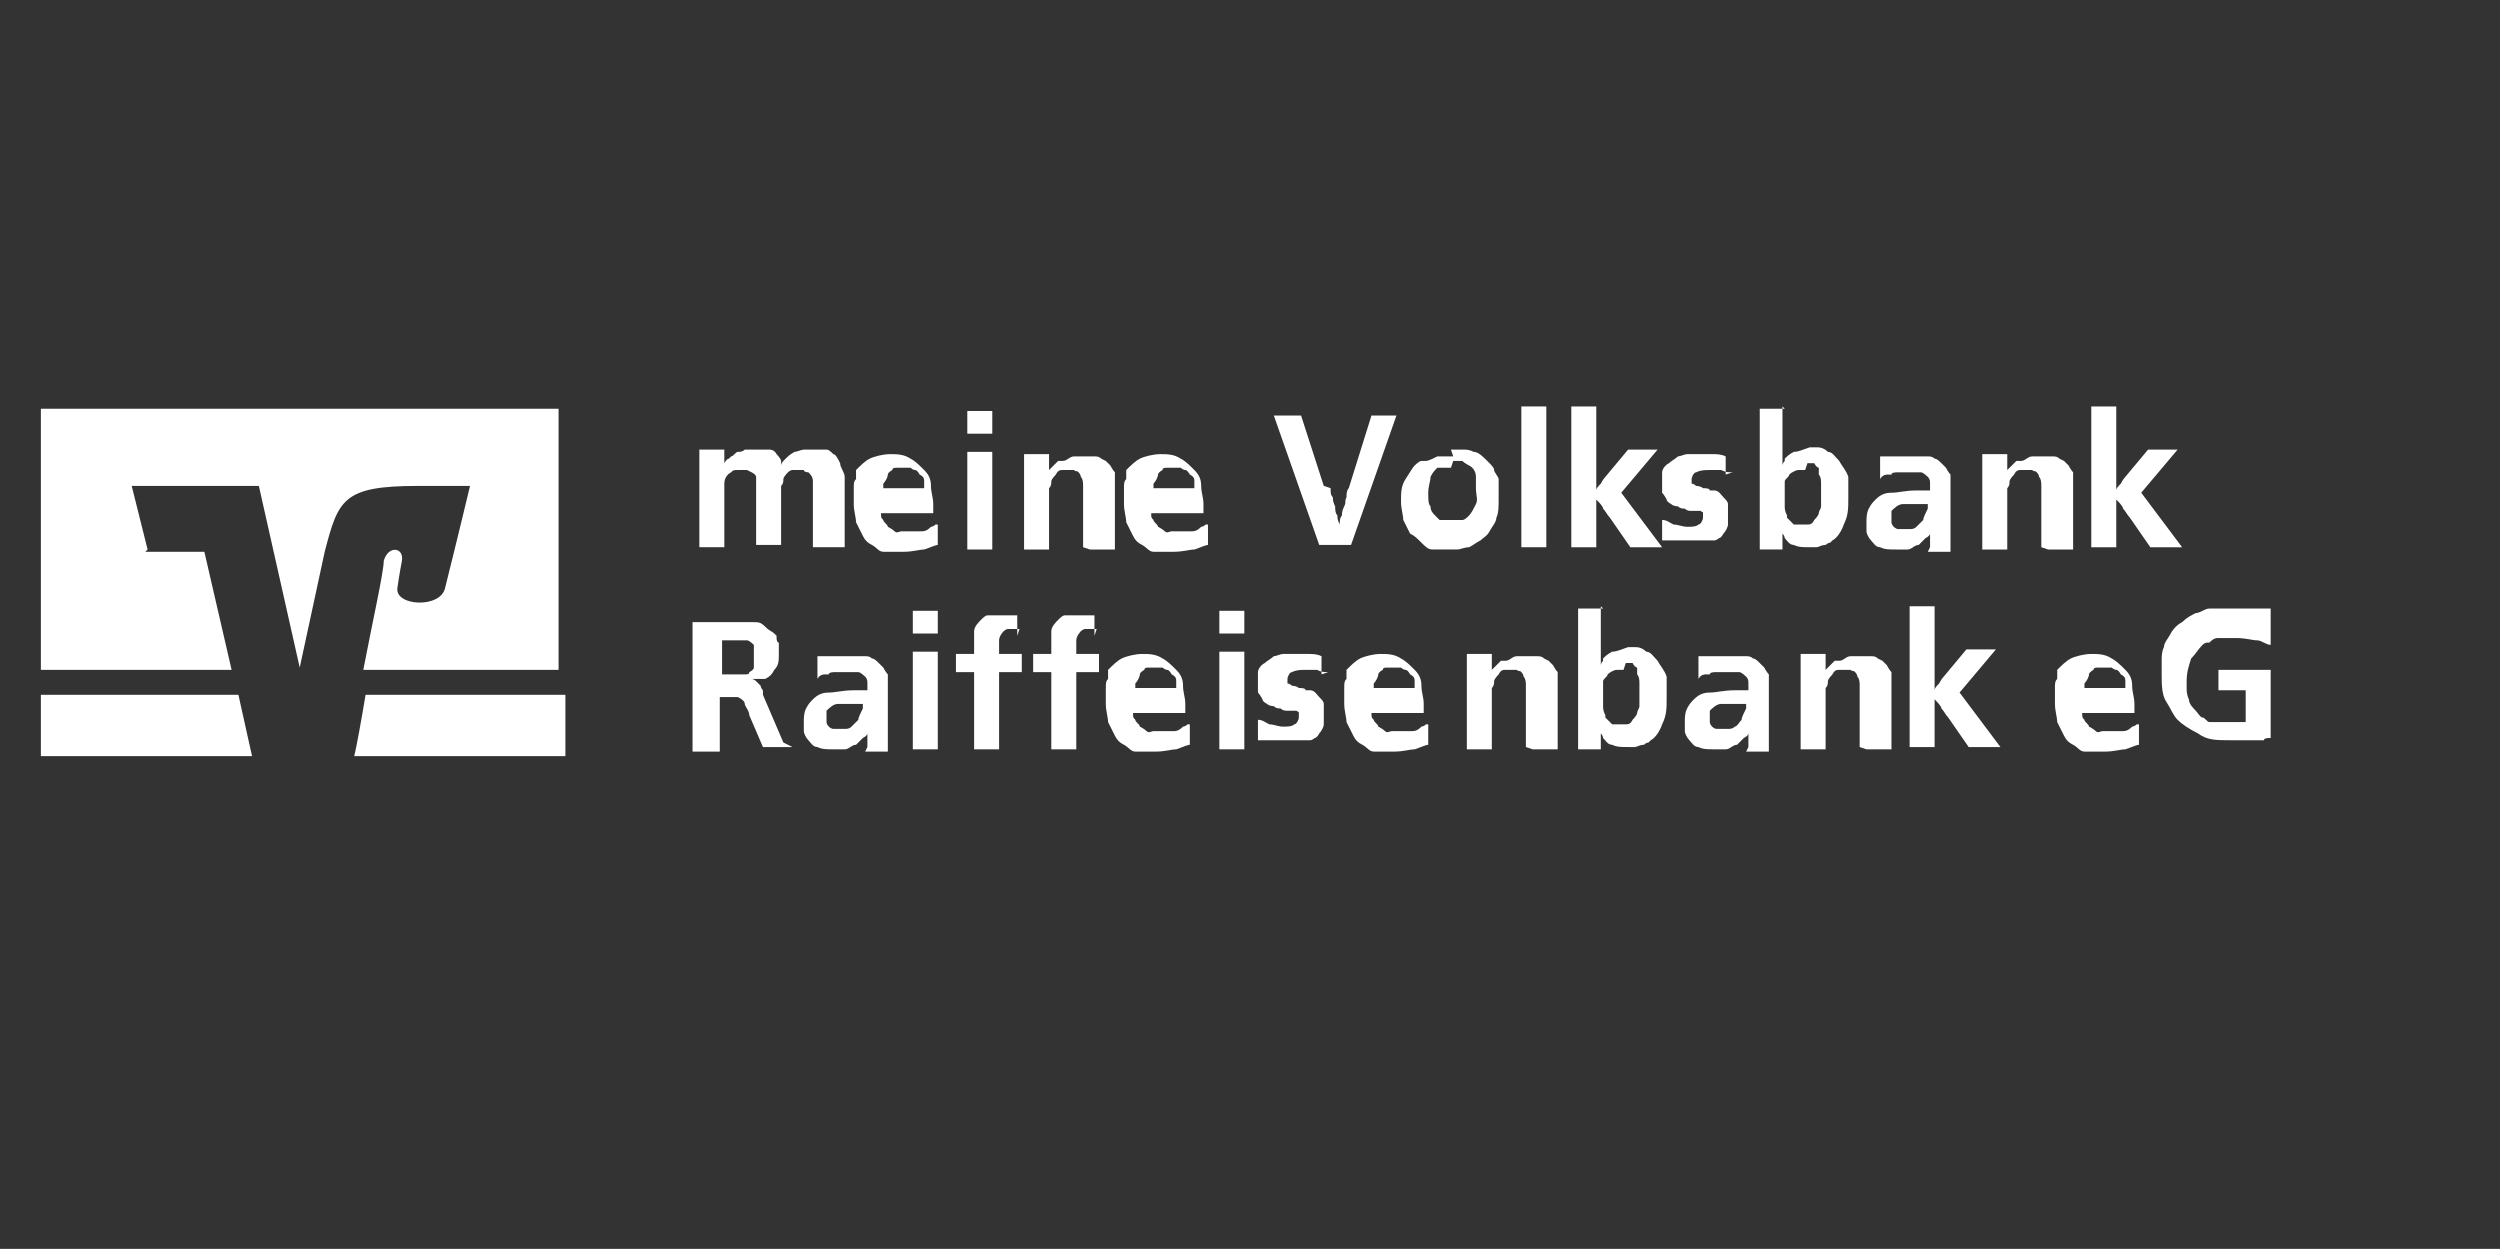 <?xml version="1.0" encoding="UTF-8"?>
<svg id="Ebene_1" xmlns="http://www.w3.org/2000/svg" xmlns:xlink="http://www.w3.org/1999/xlink" version="1.1" viewBox="0 0 110.1 55">
  <rect x="0" y="0" width="110.1" height="55" fill="#333333" stroke="none"/>
  <!-- Generator: Adobe Illustrator 29.6.0, SVG Export Plug-In . SVG Version: 2.1.1 Build 207)  -->
  <defs>
    <style>
      .st0 {
        fill: none;
      }

      .st1 {
        fill: #fff;
      }

      .st2 {
        display: none;
      }

      .st3 {
        clip-path: url(#clippath);
      }
    </style>
    <clipPath id="clippath">
      <rect class="st0" x="3.8" y="0" width="80.9" height="55"/>
    </clipPath>
  </defs>
  <g id="Siegmund" class="st2">
    <path class="st1" d="M8.4,23.5c0-.5-.2-1-.4-1.2-.6-.8-1.8-1.2-3.8-1.2s-2.3.2-3,.7c-.8.5-1.2,1.4-1.2,2.7s.2,1.5.5,2c.2.3.4.5.7.7s.8.5,1.6.8c1.1.5,1.8.9,2,1.1.2.2.3.5.3.9,0,.6-.3,1-.9,1s-.5,0-.7-.3-.3-.5-.3-1c0,0,0-.3,0-.5H0c0,.8,0,1.3,0,1.5,0,.7.2,1.2.5,1.6.6.8,1.9,1.2,3.8,1.2s1.5,0,2-.2c.5-.2,1-.4,1.4-.7.6-.6,1-1.5,1-2.7s-.3-2-.9-2.4c-.4-.3-1.2-.7-2.4-1.3-.9-.4-1.5-.7-1.7-.9-.2-.2-.4-.5-.4-.8s0-.5.3-.6c.2-.1.4-.2.7-.2.5,0,.8.2.9.8,0,.2,0,.4,0,.9h3.2c0-.7,0-1.2,0-1.5h0Z"/>
    <g>
      <rect class="st1" x="10.9" y="21.8" width="3.5" height="11.2"/>
      <polygon class="st1" points="10.9 17.8 10.9 20.4 14.3 20.4 14.3 17.8 10.9 17.8"/>
    </g>
    <path class="st1" d="M25.8,27.9v-3.2c0-.6,0-1.2-.2-1.6-.1-.6-.5-1-1.1-1.4-.8-.5-1.9-.8-3.2-.8s-2.2.2-3,.7c-.9.6-1.4,1.6-1.4,2.9v5c0,.9.1,1.6.4,2.1.4.6,1,1.1,1.8,1.3.5.2,1.2.2,2.2.2s1.9,0,2.4-.3c.9-.3,1.5-.9,1.8-1.8.1-.5.2-1.2.2-2.2h-3.3c0,.7,0,1.1-.2,1.3-.1.3-.4.5-.8.5-.6,0-.9-.5-.9-1.4v-1.5h5.2ZM20.6,24.3c0-.5.4-.7,1-.7s1,.4,1,1.3c0,.1,0,.4,0,.8h-2c0-.8,0-1.2,0-1.4h0Z"/>
    <path class="st1" d="M33.5,21.5v1.5c-.3-.6-.6-1-.9-1.2-.4-.3-1-.5-1.6-.5s-1.2.2-1.7.5c-.7.5-1,1.4-1,2.6v6.1c0,.9.3,1.5.9,1.9.5.4,1.1.5,1.9.5s1,0,1.4-.3c.3-.2.7-.5,1.1-1v2.3c0,.4,0,.7-.2.8-.2.2-.4.3-.7.3-.6,0-.8-.3-.8-1h-3.5c0,1,.2,1.7.5,2.1.6.8,1.9,1.2,3.7,1.2s2.4-.2,3.2-.8c.9-.6,1.4-1.7,1.4-3.1v-12h-3.4s0,0,0,0ZM33.3,29.2c0,.4,0,.7-.1.9-.2.3-.4.5-.8.5s-.5-.1-.6-.3c-.1-.2-.2-.6-.2-1.1v-4.1c0-.5,0-.8.1-1,.1-.3.4-.4.8-.4s.5.1.7.3c0,.1.2.5.2,1.1v4.1h0Z"/>
    <path class="st1" d="M39.7,33h3.5v-7.7c0-1.1.3-1.6,1-1.6s.4,0,.6.2c.2.2.3.6.3,1.4v7.7h3.5v-7.7c0-.5,0-.9.1-1.1.2-.3.4-.5.7-.5.6,0,.9.5.9,1.5v7.9h3.5v-8.4c0-.6,0-1.2,0-1.5,0-.4-.2-.8-.5-1.1-.5-.5-1.2-.8-2.1-.8s-1.3.2-1.8.5c-.3.2-.6.6-.9,1.2-.3-.5-.6-.9-.9-1.1-.5-.4-1.1-.5-1.8-.5s-1.1.2-1.6.5c-.4.3-.8.7-1.1,1.4v-1.6h-3.5v11.6h0s0,0,0,0Z"/>
    <path class="st1" d="M61.9,21.5v8.1c0,.4,0,.6,0,.7-.1.3-.4.5-.7.5-.6,0-.9-.4-.9-1.2v-8.1h-3.6v9c0,1,.3,1.8.9,2.2.5.4,1.1.6,1.9.6s1-.1,1.4-.3c.4-.2.8-.7,1.2-1.3v1.4h3.4v-11.6h-3.6Z"/>
    <path class="st1" d="M68.2,33h3.6v-8.3c0-.7.3-1,.8-1s.4,0,.6.3c.2.2.2.4.2.8v8.3h3.7v-8.7c0-2-.9-3-2.8-3s-1,.1-1.4.3c-.4.2-.8.6-1.2,1.3v-1.4h-3.5v11.6h0Z"/>
    <path class="st1" d="M84.9,17.8v5.1c-.5-1.1-1.3-1.7-2.6-1.7s-1.5.3-2,.8c-.4.5-.7,1.2-.7,2v6.2c0,2,.9,3.1,2.8,3.1s2.1-.6,2.7-1.8v1.6h3.3v-15.3h-3.5ZM84.9,29.6c0,.8-.3,1.2-.9,1.2s-.5-.1-.7-.3c-.2-.3-.3-.8-.3-1.6v-3.6c0-.6,0-1,.2-1.3.1-.3.4-.4.8-.4s.4,0,.6.2c.2.2.2.5.2,1.1v4.7h0Z"/>
  </g>
  <g id="Adidas" class="st2">
    <g class="st3">
      <g>
        <path class="st1" d="M78.3,54.5c-3.8,0-6.1-2-6.2-4.7h3.6c0,.9.5,2.1,2.8,2.2,1.5,0,2.3-.9,2.3-1.6,0-1.1-1.4-1.2-2.9-1.4-1.4-.2-2.7-.5-3.6-1-1.1-.6-1.9-1.9-1.9-3.3,0-2.5,2.1-4.4,5.7-4.4s5.6,1.8,5.8,4.5h-3.4c0-.7-.2-1.9-2.2-1.9s-2.3.3-2.4,1.2c0,1.4,2.9,1.3,5.1,1.9,2.1.5,3.5,1.9,3.5,3.7,0,3.4-2.8,4.7-6.2,4.7h0ZM12.5,31.7l11.9-6.9,6.3,10.9h-15.9l-2.3-4ZM35.8,54.2h3.4v-13.7h-3.4v13.7ZM10.9,54.5c-3.9,0-7.1-3.2-7.1-7.1s3.2-7.1,7.1-7.1,2.9.4,4.1,1.2v-1.1h3.4v13.7h-3.4v-.9c-1.1.8-2.5,1.2-4.1,1.2h0ZM7.1,47.4c0,2.1,1.8,3.9,3.9,3.9s4-1.8,4-3.9-1.8-3.9-4-3.9c-2.1,0-3.9,1.8-3.9,3.9h0ZM56.7,35.8L40.1,7,52,0l20.6,35.7h-16ZM26.7,54.5c-3.9,0-7.2-3.2-7.2-7.1s3.2-7.1,7.2-7.1,2.9.4,4,1.2v-5.8h3.4v18.4h-3.4v-.9c-1.2.8-2.5,1.2-4,1.2h0ZM22.8,47.4c0,2.1,1.8,3.9,4,3.9s3.9-1.8,3.9-3.9-1.8-3.9-3.9-3.9c-2.2,0-4,1.8-4,3.9ZM26.4,19.5l12-6.8,13.4,23.1h-12.5v3.4h-3.4v-3.4l-9.4-16.3ZM63.3,54.5c-3.9,0-7.1-3.2-7.1-7.1s3.2-7.1,7.1-7.1,2.9.4,4,1.2v-1.1h3.4v13.7h-3.4v-.9c-1.1.8-2.5,1.2-4,1.2h0ZM59.5,47.4c0,2.1,1.8,3.9,3.9,3.9s3.9-1.8,3.9-3.9-1.8-3.9-3.9-3.9c-2.1,0-3.9,1.8-3.9,3.9Z"/>
        <path class="st1" d="M51.7,35.8h3.3v18.4h-3.3v-.9c-1.1.8-2.5,1.2-4.1,1.2-3.9,0-7.1-3.2-7.1-7.1s3.2-7.1,7.1-7.1,2.9.4,4.1,1.2v-5.8h0ZM43.8,47.4c0,2.1,1.8,3.9,3.9,3.9s4-1.8,4-3.9-1.8-3.9-4-3.9c-2.1,0-3.9,1.8-3.9,3.9Z"/>
      </g>
    </g>
  </g>
  <g id="Audi" class="st2">
    <rect class="st0" x="5.6" y="5.2" width="79.2" height="44.1"/>
    <g>
      <path class="st1" d="M13.1,40.8h1.9l4.3,8.3h-2.1l-.9-1.7h-4.7l-.9,1.7h-2l4.3-8.3ZM12.4,46h3.3l-1.7-3.3-1.7,3.3Z"/>
      <path class="st1" d="M25.6,48.5c-.5.4-1.5.7-2.4.8-1.5,0-2.9-.5-2.9-2.6v-3.4h1.8v3.2c0,1,.4,1.5,1.5,1.5s1.3-.2,1.8-.5v-4.2h1.8v5.8h-1.6v-.6Z"/>
      <path class="st1" d="M29,46.2c0-1.9,1.2-3.1,3.4-3.1s1.7.2,2.3.6v-2.8h1.8v8.3h-1.6v-.6c-.7.5-1.6.8-2.6.8-2.1,0-3.3-1.2-3.3-3.1ZM34.7,47.4v-2.5c-.6-.3-1.2-.5-2-.5-1.2,0-1.9.6-1.9,1.7s.6,1.7,1.9,1.7c.8,0,1.4-.1,2-.5Z"/>
      <path class="st1" d="M38.7,40.8h1.8v1.5h-1.8v-1.5ZM38.7,43.2h1.8v5.8h-1.8v-5.8Z"/>
    </g>
    <path class="st1" d="M70.9,5.3c-3.3,0-6.2,1.1-8.6,3.1-2.3-1.9-5.3-3.1-8.6-3.1s-6.2,1.1-8.6,3.1c-2.4-1.9-5.3-3.1-8.6-3.1s-6.2,1.1-8.6,3.1c-2.4-1.9-5.3-3.1-8.6-3.1-7.5,0-13.6,6.1-13.6,13.6s6.1,13.6,13.6,13.6,6.2-1.1,8.6-3c2.4,1.9,5.3,3,8.6,3s6.2-1.1,8.6-3c2.3,1.9,5.3,3,8.6,3s6.2-1.1,8.6-3c2.4,1.9,5.3,3,8.6,3,7.5,0,13.6-6.1,13.6-13.6,0-7.5-6.1-13.6-13.6-13.6ZM62.3,25.1c-1.2-1.7-2-3.8-2-6.1s.7-4.4,2-6.1c1.2,1.7,2,3.8,2,6.1,0,2.3-.7,4.4-2,6.1ZM45.1,25.1c-1.2-1.7-2-3.8-2-6.1s.7-4.4,2-6.1c1.2,1.7,2,3.8,2,6.1,0,2.3-.7,4.4-2,6.1ZM27.9,25.1c-1.2-1.7-2-3.8-2-6.1s.7-4.4,2-6.1c1.2,1.7,2,3.8,2,6.1,0,2.3-.7,4.4-2,6.1ZM8.8,18.9c0-5.8,4.7-10.6,10.6-10.6s4.6.8,6.4,2.2c-1.8,2.3-2.9,5.2-2.9,8.4s1.1,6.1,2.9,8.4c-1.8,1.4-4,2.2-6.4,2.2-5.8,0-10.6-4.7-10.6-10.5ZM30.1,27.3c1.8-2.3,2.9-5.2,2.9-8.4s-1.1-6.1-2.9-8.4c1.8-1.4,4-2.2,6.4-2.2s4.7.8,6.4,2.2c-1.8,2.3-2.9,5.2-2.9,8.4s1.1,6.1,2.9,8.4c-1.8,1.4-4,2.2-6.4,2.2-2.4,0-4.6-.8-6.4-2.2ZM47.3,27.3c1.8-2.3,2.9-5.2,2.9-8.4s-1.1-6.1-2.9-8.4c1.8-1.4,4-2.2,6.4-2.2s4.7.8,6.4,2.2c-1.8,2.3-2.9,5.2-2.9,8.4s1.1,6.1,2.9,8.4c-1.8,1.4-4,2.2-6.4,2.2-2.4,0-4.6-.8-6.4-2.2ZM70.9,29.5c-2.4,0-4.7-.8-6.4-2.2,1.8-2.3,2.9-5.2,2.9-8.4s-1.1-6.1-2.9-8.4c1.8-1.4,4-2.2,6.4-2.2,5.8,0,10.6,4.7,10.6,10.6,0,5.8-4.7,10.5-10.6,10.5Z"/>
  </g>
  <g>
    <path class="st1" d="M36.9,24.1h-1.1v-2.2c0-.3,0-.5,0-.7,0-.2-.1-.3-.2-.4,0,0-.2,0-.2-.1,0,0-.1,0-.2,0-.1,0-.2,0-.3,0,0,0-.1,0-.2.1,0,0-.2.2-.2.3s0,.2-.1.3c0,.1,0,.2,0,.4,0,.1,0,.2,0,.3,0,0,0,.1,0,.1v1.8h-1.1v-2.4c0,0,0-.1,0-.2,0,0,0-.2,0-.2,0,0,0-.2,0-.2,0,0,0-.1-.2-.2,0,0-.2-.1-.2-.1,0,0-.1,0-.2,0,0,0,0,0-.2,0s-.2,0-.3.1c-.2.1-.3.3-.3.5,0,.2,0,.4,0,.8v2h-1.1v-3.5c0-.1,0-.3,0-.4,0-.1,0-.3,0-.4h1.1v.6c0,0,.1-.2.2-.2,0,0,0,0,.1-.1.1,0,.2-.2.3-.2s.2,0,.3-.1c0,0,.2,0,.3,0,0,0,.1,0,.2,0,0,0,.2,0,.3,0,0,0,.2,0,.3,0,0,0,.2,0,.3.2,0,0,.2.2.2.3,0,0,0,0,0,.1,0,0,0,0,0,.1,0,0,0-.1.1-.2s0,0,.1-.1c.1-.1.2-.2.4-.3.1,0,.3-.1.4-.1.1,0,.2,0,.3,0,0,0,.1,0,.2,0s0,0,.2,0c0,0,.2,0,.3,0,.1,0,.2.1.3.2.1,0,.2.2.3.4,0,.2.2.4.2.6,0,.2,0,.4,0,.5v2.6Z"/>
    <path class="st1" d="M38.8,22.4s0,0,0,.2,0,.2.1.3c0,.1.2.2.2.3,0,0,.2.1.3.2s.2,0,.3,0c.1,0,.2,0,.3,0,.2,0,.3,0,.5,0s.3,0,.5-.2c0,0,.1,0,.2-.1,0,0,.1,0,.1,0v.9c-.1,0-.3.1-.6.2-.2,0-.5.1-.9.1h-.1c0,0-.1,0-.2,0,0,0-.2,0-.3,0s-.2,0-.3,0c-.2,0-.3-.2-.5-.3-.2-.1-.3-.2-.4-.4-.1-.2-.2-.4-.3-.6,0-.2-.1-.5-.1-.8s0-.5,0-.7,0-.3.1-.4c0,0,0-.1,0-.2,0,0,0,0,0,0,0,0,0,0,0-.1,0,0,0,0,0-.1.2-.2.4-.4.6-.5.2-.1.6-.2.9-.2s.6,0,.9.2c.2.1.4.3.6.5s.3.4.3.7c0,.3.1.5.1.8v.2c0,0,0,.1,0,.2h-2.9ZM40.7,21.6c0-.1,0-.2,0-.4,0-.1,0-.2-.2-.3,0,0-.1-.2-.2-.2,0,0-.1,0-.2-.1,0,0-.1,0-.2,0,0,0,0,0-.1,0s0,0-.1,0c0,0-.1,0-.2,0s-.2,0-.2.1c0,0-.2.1-.2.2,0,.1-.1.3-.2.4,0,.1,0,.2,0,.2h1.9Z"/>
    <path class="st1" d="M43.7,18.1v1h-1.1v-1h1.1ZM43.7,19.9v4.3h-1.1v-4.3h1.1Z"/>
    <path class="st1" d="M47.7,24.1v-2.1c0-.3,0-.5,0-.6,0-.1,0-.3-.1-.4,0,0,0-.1-.1-.2s-.1,0-.2-.1c0,0,0,0-.1,0s-.1,0-.2,0c0,0-.1,0-.2,0-.1,0-.2,0-.3.2,0,0-.2.2-.2.3s0,.2-.1.3c0,.1,0,.2,0,.3,0,.1,0,.2,0,.4v2h-1.1v-3.2c0-.2,0-.4,0-.5,0-.2,0-.3,0-.5h1.1v.7c0,0,.1-.1.2-.2,0,0,.2-.2.2-.2,0,0,.1,0,.2,0,.2,0,.3-.2.5-.2.1,0,.3,0,.4,0s.4,0,.5,0c.1,0,.2,0,.3.1,0,0,0,0,.2.1,0,0,.1.1.2.2,0,0,.1.2.2.3,0,.1,0,.2,0,.3,0,.1,0,.3,0,.4,0,.2,0,.3,0,.5v2.2h-1.1Z"/>
    <path class="st1" d="M50.7,22.4s0,0,0,.2,0,.2.1.3c0,.1.2.2.2.3,0,0,.2.1.3.2s.2,0,.3,0c.1,0,.2,0,.3,0,.2,0,.3,0,.5,0s.3,0,.5-.2c0,0,.1,0,.2-.1,0,0,.1,0,.1,0v.9c-.1,0-.3.1-.6.2-.2,0-.5.1-.9.1h-.1c0,0-.1,0-.2,0,0,0-.2,0-.3,0s-.2,0-.3,0c-.2,0-.3-.2-.5-.3-.2-.1-.3-.2-.4-.4-.1-.2-.2-.4-.3-.6,0-.2-.1-.5-.1-.8s0-.5,0-.7,0-.3.1-.4c0,0,0-.1,0-.2,0,0,0,0,0,0,0,0,0,0,0-.1,0,0,0,0,0-.1.2-.2.4-.4.6-.5.2-.1.6-.2.9-.2s.6,0,.9.2c.2.1.4.3.6.5s.3.4.3.7c0,.3.1.5.1.8v.2c0,0,0,.1,0,.2h-2.9ZM52.6,21.6c0-.1,0-.2,0-.4,0-.1,0-.2-.2-.3,0,0-.1-.2-.2-.2,0,0-.1,0-.2-.1,0,0-.1,0-.2,0,0,0,0,0-.1,0s0,0-.1,0c0,0-.1,0-.2,0s-.2,0-.2.1c0,0-.2.1-.2.2,0,.1-.1.3-.2.4,0,.1,0,.2,0,.2h1.9Z"/>
    <path class="st1" d="M58.6,21.5c0,.2,0,.3.1.4,0,.1,0,.2.1.4,0,.1,0,.3.1.4,0,.1,0,.2.1.4,0-.1,0-.3.1-.4,0-.1,0-.2.1-.4s0-.2.1-.4c0-.1,0-.3.1-.4l1-3.2h1.1l-2,5.7h-1.4l-2-5.7h1.2l1,3.1Z"/>
    <path class="st1" d="M63.9,19.8c.2,0,.3,0,.5,0,.2,0,.3,0,.5.1.2,0,.4.2.6.4s.3.3.3.4c0,.1.2.3.2.4,0,.1,0,.2,0,.3,0,.1,0,.3,0,.4,0,.1,0,.2,0,.2,0,.3,0,.6-.1.8,0,.2-.2.4-.3.6-.1.2-.3.3-.4.4-.2.1-.3.2-.5.3-.2,0-.4.1-.5.1-.2,0-.3,0-.3,0-.1,0-.3,0-.4,0s-.3,0-.4,0c-.2,0-.3-.1-.5-.3s-.3-.3-.5-.4c-.1-.2-.2-.4-.3-.6,0-.2-.1-.5-.1-.8,0-.4,0-.7.2-1s.3-.5.4-.6c0,0,.2-.2.3-.2,0,0,.1,0,.2,0,.1,0,.3-.1.5-.2.2,0,.4,0,.7,0ZM63.9,20.6c-.1,0-.2,0-.3,0,0,0-.1,0-.2,0,0,0,0,0-.1,0-.1.1-.2.2-.3.4,0,.2-.1.4-.1.7s0,.5.1.6c0,.2.1.3.2.4,0,0,.1.1.2.2,0,0,0,0,.1,0,0,0,.2,0,.3,0,0,0,.1,0,.2,0,.2,0,.3,0,.4,0,.1,0,.2-.1.3-.2.1-.1.2-.3.3-.5s0-.4,0-.7c0-.2,0-.3,0-.5,0-.2-.1-.4-.3-.5,0,0-.2-.1-.3-.2-.1,0-.2,0-.4,0Z"/>
    <path class="st1" d="M68.1,17.9v6.2h-1.1v-6.2h1.1Z"/>
    <path class="st1" d="M70.3,21.6c0-.1.1-.2.2-.3,0,0,.1-.2.2-.3l1-1.2h1.3l-1.6,1.9,1.8,2.4h-1.4l-.9-1.3c-.1-.1-.2-.3-.3-.4,0-.1-.2-.3-.3-.4v2.1h-1.1v-6.2h1.1v3.7Z"/>
    <path class="st1" d="M76.3,20.8c-.2,0-.3,0-.5-.1-.1,0-.3,0-.5,0-.2,0-.4,0-.6.1-.1,0-.2.2-.2.3s0,0,0,.1c0,0,0,0,0,.1,0,0,.1,0,.2.1,0,0,.2,0,.3.1.1,0,.3,0,.3.1,0,0,.2,0,.2,0,.2,0,.3.2.4.3s.2.2.2.3,0,.2,0,.3c0,0,0,.2,0,.2,0,.1,0,.3,0,.4,0,.1-.1.3-.2.4,0,0-.1.2-.2.2,0,0-.1.1-.2.1,0,0-.1,0-.2,0,0,0,0,0-.1,0-.2,0-.3,0-.5,0s-.3,0-.3,0c-.1,0-.2,0-.3,0-.1,0-.2,0-.3,0,0,0-.2,0-.3,0-.1,0-.2,0-.3,0v-.9c.2,0,.3.1.5.2.2,0,.4.1.6.1s.4,0,.5-.1c.1,0,.2-.2.2-.3s0-.1,0-.2,0,0-.1-.1c0,0-.1,0-.2,0,0,0-.1,0-.2,0-.1,0-.2,0-.3-.1-.1,0-.2,0-.3-.1,0,0-.2,0-.3-.1,0,0-.2-.1-.2-.2,0,0-.1-.2-.2-.3,0-.1,0-.3,0-.5s0-.3,0-.4c0-.1.1-.3.3-.4.1-.1.3-.2.4-.3.1,0,.3-.1.4-.1.1,0,.3,0,.3,0s.2,0,.2,0c.2,0,.4,0,.6,0,.2,0,.4,0,.6.1v.8Z"/>
    <path class="st1" d="M78.5,17.9v2.6c0,0,0-.1.1-.2,0,0,0,0,0-.1.1-.1.2-.2.4-.3.2,0,.4-.1.7-.2,0,0,.2,0,.3,0s.3,0,.5.2c.2,0,.3.2.5.4.1.2.3.4.4.7,0,0,0,.2,0,.4,0,.1,0,.3,0,.5,0,.5,0,.8-.2,1.2-.1.3-.3.6-.5.7,0,0,0,0-.1.1,0,0-.1,0-.2.1-.2,0-.3.1-.4.1-.1,0-.2,0-.3,0-.3,0-.5,0-.7-.1-.2,0-.3-.2-.4-.3,0,0,0-.1-.1-.2,0,0,0,0,0,0v.7h-1v-6.2h1.1ZM79.5,20.7c-.1,0-.2,0-.3,0-.1,0-.3.1-.4.2,0,.1-.2.2-.2.3,0,.1,0,.2,0,.4,0,.1,0,.2,0,.3s0,.2,0,.4c0,.1,0,.2.1.4,0,0,0,0,0,.1,0,0,0,0,.1.1,0,0,.1.1.2.2,0,0,.1,0,.2,0,0,0,.1,0,.2,0h0s0,0,.2,0c.1,0,.2,0,.3-.2,0,0,.2-.2.2-.3s.1-.2.1-.3c0-.1,0-.2,0-.3,0-.1,0-.2,0-.3,0-.1,0-.3,0-.4s0-.3-.1-.4c0,0,0-.1,0-.2s0,0,0-.1c0,0-.1,0-.2-.2,0,0-.2,0-.3,0Z"/>
    <path class="st1" d="M85,24.1v-.6c0,0,0,.1-.2.2,0,0-.2.2-.3.3-.2,0-.3.2-.5.2-.2,0-.3,0-.5,0-.3,0-.5,0-.7-.1-.2,0-.3-.2-.4-.3-.1-.1-.2-.3-.2-.4,0-.2,0-.3,0-.4,0-.2,0-.4.1-.6s.2-.3.3-.4c.2-.2.4-.3.7-.3.3,0,.6-.1,1.1-.1h0c.1,0,.2,0,.3,0,0,0,.2,0,.3,0,0,0,0-.2,0-.3,0-.1,0-.2-.1-.3,0,0-.2-.2-.3-.2s-.3,0-.4,0h-.1c-.2,0-.4,0-.5,0-.1,0-.3,0-.3.1,0,0,0,0-.2,0,0,0-.2,0-.3.2v-1c0,0,.1,0,.2,0s.2,0,.3,0c.1,0,.2,0,.4,0s.3,0,.5,0,.2,0,.3,0c.1,0,.2,0,.4,0,.1,0,.2,0,.3.1.1,0,.2.1.3.2,0,0,.1.1.2.2,0,0,.1.2.2.3,0,.1,0,.3,0,.5,0,.2,0,.4,0,.5v1c0,.3,0,.5,0,.7,0,.2,0,.4,0,.7h-1ZM85,22.2c0,0-.1,0-.2,0,0,0-.1,0-.2,0-.3,0-.5,0-.8,0-.2,0-.4.2-.5.3,0,0,0,.2,0,.3s0,.1,0,.2c0,0,0,.1.1.2,0,0,.1.1.2.1s.2,0,.3,0,.1,0,.2,0,.2,0,.3-.1.2-.2.3-.3c0-.1.1-.3.2-.5,0,0,0-.1,0-.2,0,0,0-.1,0-.1Z"/>
    <path class="st1" d="M89.9,24.1v-2.1c0-.3,0-.5,0-.6,0-.1,0-.3-.1-.4,0,0,0-.1-.1-.2s-.1,0-.2-.1c0,0,0,0-.1,0s-.1,0-.2,0c0,0-.1,0-.2,0-.1,0-.2,0-.3.2,0,0-.2.2-.2.3s0,.2-.1.3c0,.1,0,.2,0,.3,0,.1,0,.2,0,.4v2h-1.1v-3.2c0-.2,0-.4,0-.5,0-.2,0-.3,0-.5h1.1v.7c0,0,.1-.1.2-.2,0,0,.2-.2.2-.2,0,0,.1,0,.2,0,.2,0,.3-.2.5-.2.1,0,.3,0,.4,0s.4,0,.5,0c.1,0,.2,0,.3.1,0,0,0,0,.2.1,0,0,.1.1.2.2,0,0,.1.2.2.3,0,.1,0,.2,0,.3,0,.1,0,.3,0,.4,0,.2,0,.3,0,.5v2.2h-1.1Z"/>
    <path class="st1" d="M93.2,21.6c0-.1.1-.2.2-.3,0,0,.1-.2.2-.3l1-1.2h1.3l-1.6,1.9,1.8,2.4h-1.4l-.9-1.3c-.1-.1-.2-.3-.3-.4,0-.1-.2-.3-.3-.4v2.1h-1.1v-6.2h1.1v3.7Z"/>
    <path class="st1" d="M34.9,32.9h-1.3l-.6-1.4c0-.2-.2-.4-.2-.5,0-.1-.1-.2-.3-.3,0,0,0,0-.1,0,0,0,0,0-.1,0,0,0-.1,0-.2,0s-.2,0-.4,0v2.4h-1.2v-5.7h1.8c.1,0,.3,0,.4,0,.2,0,.3,0,.5,0,.2,0,.3,0,.5.2s.3.2.4.3c0,0,0,0,.1.1,0,0,0,0,0,.1,0,0,0,.2.1.2,0,0,0,.2,0,.2s0,.1,0,.2c0,0,0,0,0,.1,0,.3,0,.5-.2.7-.1.2-.2.3-.4.4,0,0,0,0,0,0,0,0,0,0-.1,0,0,0-.2,0-.3,0,0,0-.2,0-.3,0,0,0,0,0,0,0,0,0,0,0,.1,0,0,0,.1,0,.2.1s.1.1.2.2c0,0,0,.1.1.2,0,0,0,.1,0,.2l.9,2.1ZM31.7,29.7c0,0,.2,0,.3,0h.3c0,0,.1,0,.2,0,0,0,.2,0,.3,0s.2,0,.2-.1c0,0,.2-.1.2-.2,0,0,0-.1,0-.2,0,0,0-.2,0-.3,0,0,0-.2,0-.3,0,0,0-.1,0-.2,0,0-.2-.2-.3-.2-.1,0-.3,0-.4,0,0,0,0,0-.1,0,0,0,0,0,0,0h-.6v1.6Z"/>
    <path class="st1" d="M38.2,32.9v-.6c0,0,0,.1-.2.2,0,0-.2.2-.3.3-.2,0-.3.2-.5.2-.2,0-.3,0-.5,0-.3,0-.5,0-.7-.1-.2,0-.3-.2-.4-.3-.1-.1-.2-.3-.2-.4,0-.2,0-.3,0-.4,0-.2,0-.4.1-.6s.2-.3.3-.4c.2-.2.4-.3.7-.3.3,0,.6-.1,1.1-.1h0c.1,0,.2,0,.3,0,0,0,.2,0,.3,0,0,0,0-.2,0-.3,0-.1,0-.2-.1-.3,0,0-.2-.2-.3-.2s-.3,0-.4,0h-.1c-.2,0-.4,0-.5,0-.1,0-.3,0-.3.1,0,0,0,0-.2,0,0,0-.2,0-.3.2v-1c0,0,.1,0,.2,0s.2,0,.3,0c.1,0,.2,0,.4,0s.3,0,.5,0,.2,0,.3,0c.1,0,.2,0,.4,0,.1,0,.2,0,.3.1.1,0,.2.1.3.2,0,0,.1.1.2.2,0,0,.1.2.2.3,0,.1,0,.3,0,.5,0,.2,0,.4,0,.5v1c0,.3,0,.5,0,.7,0,.2,0,.4,0,.7h-1ZM38.1,31c0,0-.1,0-.2,0,0,0-.1,0-.2,0-.3,0-.5,0-.8,0-.2,0-.4.2-.5.3,0,0,0,.2,0,.3s0,.1,0,.2c0,0,0,.1.1.2,0,0,.1.1.2.1s.2,0,.3,0,.1,0,.2,0,.2,0,.3-.1.2-.2.3-.3c0-.1.1-.3.2-.5,0,0,0-.1,0-.2,0,0,0-.1,0-.1Z"/>
    <path class="st1" d="M41.3,26.9v1h-1.1v-1h1.1ZM41.3,28.7v4.3h-1.1v-4.3h1.1Z"/>
    <path class="st1" d="M44.9,27.7s0,0-.1,0c0,0-.1,0-.2,0s-.1,0-.2,0c0,0-.1,0-.2.1,0,0-.2.2-.2.4,0,.1,0,.3,0,.6h1v.8h-1v3.4h-1.1v-3.4h-.8v-.8h.8c0-.2,0-.3,0-.5,0-.2,0-.4,0-.5,0-.2.2-.4.3-.5.1-.1.2-.2.3-.2,0,0,.2,0,.2,0s.2,0,.2,0c0,0,.1,0,.2,0h.1c.1,0,.2,0,.3,0,0,0,.2,0,.3,0v.9Z"/>
    <path class="st1" d="M48.3,27.7s0,0-.1,0c0,0-.1,0-.2,0s-.1,0-.2,0c0,0-.1,0-.2.1,0,0-.2.2-.2.4,0,.1,0,.3,0,.6h1v.8h-1v3.4h-1.1v-3.4h-.8v-.8h.8c0-.2,0-.3,0-.5,0-.2,0-.4,0-.5,0-.2.2-.4.3-.5.1-.1.2-.2.3-.2,0,0,.2,0,.2,0s.2,0,.2,0c0,0,.1,0,.2,0h.1c.1,0,.2,0,.3,0,0,0,.2,0,.3,0v.9Z"/>
    <path class="st1" d="M49.9,31.2s0,0,0,.2,0,.2.1.3c0,.1.2.2.2.3,0,0,.2.1.3.2s.2,0,.3,0c.1,0,.2,0,.3,0,.2,0,.3,0,.5,0s.3,0,.5-.2c0,0,.1,0,.2-.1,0,0,.1,0,.1,0v.9c-.1,0-.3.1-.6.2-.2,0-.5.1-.9.1h-.1c0,0-.1,0-.2,0,0,0-.2,0-.3,0s-.2,0-.3,0c-.2,0-.3-.2-.5-.3-.2-.1-.3-.2-.4-.4-.1-.2-.2-.4-.3-.6,0-.2-.1-.5-.1-.8s0-.5,0-.7,0-.3.1-.4c0,0,0-.1,0-.2,0,0,0,0,0,0,0,0,0,0,0-.1,0,0,0,0,0-.1.2-.2.4-.4.6-.5.2-.1.6-.2.9-.2s.6,0,.9.2c.2.1.4.3.6.5s.3.4.3.7c0,.3.1.5.1.8v.2c0,0,0,.1,0,.2h-2.9ZM51.8,30.4c0-.1,0-.2,0-.4,0-.1,0-.2-.2-.3,0,0-.1-.2-.2-.2,0,0-.1,0-.2-.1,0,0-.1,0-.2,0,0,0,0,0-.1,0s0,0-.1,0c0,0-.1,0-.2,0s-.2,0-.2.1c0,0-.2.1-.2.2,0,.1-.1.3-.2.4,0,.1,0,.2,0,.2h1.9Z"/>
    <path class="st1" d="M54.8,26.9v1h-1.1v-1h1.1ZM54.8,28.7v4.3h-1.1v-4.3h1.1Z"/>
    <path class="st1" d="M58.5,29.6c-.2,0-.3,0-.5-.1-.1,0-.3,0-.5,0-.2,0-.4,0-.6.1-.1,0-.2.2-.2.3s0,0,0,.1c0,0,0,0,0,.1,0,0,.1,0,.2.1,0,0,.2,0,.3.1.1,0,.3,0,.3.1,0,0,.2,0,.2,0,.2,0,.3.2.4.3s.2.2.2.3,0,.2,0,.3c0,0,0,.2,0,.2,0,.1,0,.3,0,.4,0,.1-.1.3-.2.4,0,0-.1.2-.2.2,0,0-.1.1-.2.1,0,0-.1,0-.2,0,0,0,0,0-.1,0-.2,0-.3,0-.5,0s-.3,0-.3,0c-.1,0-.2,0-.3,0-.1,0-.2,0-.3,0,0,0-.2,0-.3,0-.1,0-.2,0-.3,0v-.9c.2,0,.3.1.5.2.2,0,.4.1.6.1s.4,0,.5-.1c.1,0,.2-.2.2-.3s0-.1,0-.2,0,0-.1-.1c0,0-.1,0-.2,0,0,0-.1,0-.2,0-.1,0-.2,0-.3-.1-.1,0-.2,0-.3-.1,0,0-.2,0-.3-.1,0,0-.2-.1-.2-.2,0,0-.1-.2-.2-.3,0-.1,0-.3,0-.5s0-.3,0-.4c0-.1.1-.3.3-.4.1-.1.3-.2.4-.3.1,0,.3-.1.4-.1.1,0,.3,0,.3,0s.2,0,.2,0c.2,0,.4,0,.6,0,.2,0,.4,0,.6.1v.8Z"/>
    <path class="st1" d="M60.4,31.2s0,0,0,.2,0,.2.1.3c0,.1.2.2.2.3,0,0,.2.1.3.2s.2,0,.3,0c.1,0,.2,0,.3,0,.2,0,.3,0,.5,0s.3,0,.5-.2c0,0,.1,0,.2-.1,0,0,.1,0,.1,0v.9c-.1,0-.3.1-.6.2-.2,0-.5.1-.9.1h-.1c0,0-.1,0-.2,0,0,0-.2,0-.3,0s-.2,0-.3,0c-.2,0-.3-.2-.5-.3-.2-.1-.3-.2-.4-.4-.1-.2-.2-.4-.3-.6,0-.2-.1-.5-.1-.8s0-.5,0-.7,0-.3.1-.4c0,0,0-.1,0-.2,0,0,0,0,0,0,0,0,0,0,0-.1,0,0,0,0,0-.1.2-.2.4-.4.6-.5.2-.1.6-.2.9-.2s.6,0,.9.2c.2.1.4.3.6.5s.3.4.3.7c0,.3.1.5.1.8v.2c0,0,0,.1,0,.2h-2.9ZM62.3,30.4c0-.1,0-.2,0-.4,0-.1,0-.2-.2-.3,0,0-.1-.2-.2-.2,0,0-.1,0-.2-.1,0,0-.1,0-.2,0,0,0,0,0-.1,0s0,0-.1,0c0,0-.1,0-.2,0s-.2,0-.2.1c0,0-.2.1-.2.2,0,.1-.1.3-.2.4,0,.1,0,.2,0,.2h1.9Z"/>
    <path class="st1" d="M67.2,32.9v-2.1c0-.3,0-.5,0-.6,0-.1,0-.3-.1-.4,0,0,0-.1-.1-.2s-.1,0-.2-.1c0,0,0,0-.1,0s-.1,0-.2,0c0,0-.1,0-.2,0-.1,0-.2,0-.3.2,0,0-.2.2-.2.3s0,.2-.1.3c0,.1,0,.2,0,.3,0,.1,0,.2,0,.4v2h-1.1v-3.2c0-.2,0-.4,0-.5,0-.2,0-.3,0-.5h1.1v.7c0,0,.1-.1.2-.2,0,0,.2-.2.2-.2,0,0,.1,0,.2,0,.2,0,.3-.2.5-.2.1,0,.3,0,.4,0s.4,0,.5,0c.1,0,.2,0,.3.1,0,0,0,0,.2.1,0,0,.1.1.2.2,0,0,.1.2.2.3,0,.1,0,.2,0,.3,0,.1,0,.3,0,.4,0,.2,0,.3,0,.5v2.2h-1.1Z"/>
    <path class="st1" d="M70.5,26.7v2.6c0,0,0-.1.1-.2,0,0,0,0,0-.1.1-.1.2-.2.4-.3.2,0,.4-.1.7-.2,0,0,.2,0,.3,0s.3,0,.5.2c.2,0,.3.2.5.4.1.2.3.4.4.7,0,0,0,.2,0,.4,0,.1,0,.3,0,.5,0,.5,0,.8-.2,1.2-.1.3-.3.6-.5.7,0,0,0,0-.1.1,0,0-.1,0-.2.1-.2,0-.3.1-.4.1-.1,0-.2,0-.3,0-.3,0-.5,0-.7-.1-.2,0-.3-.2-.4-.3,0,0,0-.1-.1-.2,0,0,0,0,0,0v.7h-1v-6.2h1.1ZM71.5,29.5c-.1,0-.2,0-.3,0-.1,0-.3.1-.4.2,0,.1-.2.2-.2.3,0,.1,0,.2,0,.4,0,.1,0,.2,0,.3s0,.2,0,.4c0,.1,0,.2.1.4,0,0,0,0,0,.1,0,0,0,0,.1.1,0,0,.1.1.2.2,0,0,.1,0,.2,0,0,0,.1,0,.2,0h0s0,0,.2,0c.1,0,.2,0,.3-.2,0,0,.2-.2.2-.3s.1-.2.1-.3c0-.1,0-.2,0-.3,0-.1,0-.2,0-.3,0-.1,0-.3,0-.4s0-.3-.1-.4c0,0,0-.1,0-.2s0,0,0-.1c0,0-.1,0-.2-.2,0,0-.2,0-.3,0Z"/>
    <path class="st1" d="M77,32.9v-.6c0,0,0,.1-.2.2,0,0-.2.2-.3.3-.2,0-.3.2-.5.2-.2,0-.3,0-.5,0-.3,0-.5,0-.7-.1-.2,0-.3-.2-.4-.3-.1-.1-.2-.3-.2-.4,0-.2,0-.3,0-.4,0-.2,0-.4.1-.6s.2-.3.3-.4c.2-.2.4-.3.7-.3.3,0,.6-.1,1.1-.1h0c.1,0,.2,0,.3,0,0,0,.2,0,.3,0,0,0,0-.2,0-.3,0-.1,0-.2-.1-.3,0,0-.2-.2-.3-.2s-.3,0-.4,0h-.1c-.2,0-.4,0-.5,0-.1,0-.3,0-.3.1,0,0,0,0-.2,0,0,0-.2,0-.3.2v-1c0,0,.1,0,.2,0s.2,0,.3,0c.1,0,.2,0,.4,0s.3,0,.5,0,.2,0,.3,0c.1,0,.2,0,.4,0,.1,0,.2,0,.3.1.1,0,.2.1.3.2,0,0,.1.1.2.2,0,0,.1.2.2.3,0,.1,0,.3,0,.5,0,.2,0,.4,0,.5v1c0,.3,0,.5,0,.7,0,.2,0,.4,0,.7h-1ZM77,31c0,0-.1,0-.2,0,0,0-.1,0-.2,0-.3,0-.5,0-.8,0-.2,0-.4.2-.5.3,0,0,0,.2,0,.3s0,.1,0,.2c0,0,0,.1.1.2,0,0,.1.1.2.1s.2,0,.3,0,.1,0,.2,0,.2,0,.3-.1c.1,0,.2-.2.3-.3,0-.1.1-.3.2-.5,0,0,0-.1,0-.2,0,0,0-.1,0-.1Z"/>
    <path class="st1" d="M81.9,32.9v-2.1c0-.3,0-.5,0-.6,0-.1,0-.3-.1-.4,0,0,0-.1-.1-.2s-.1,0-.2-.1c0,0,0,0-.1,0s-.1,0-.2,0c0,0-.1,0-.2,0-.1,0-.2,0-.3.2,0,0-.2.2-.2.3s0,.2-.1.3c0,.1,0,.2,0,.3,0,.1,0,.2,0,.4v2h-1.1v-3.2c0-.2,0-.4,0-.5,0-.2,0-.3,0-.5h1.1v.7c0,0,.1-.1.2-.2,0,0,.2-.2.2-.2,0,0,.1,0,.2,0,.2,0,.3-.2.5-.2.1,0,.3,0,.4,0s.4,0,.5,0c.1,0,.2,0,.3.1,0,0,0,0,.2.1,0,0,.1.1.2.2,0,0,.1.2.2.3,0,.1,0,.2,0,.3,0,.1,0,.3,0,.4,0,.2,0,.3,0,.5v2.2h-1.1Z"/>
    <path class="st1" d="M85.2,30.4c0-.1.1-.2.2-.3,0,0,.1-.2.2-.3l1-1.2h1.3l-1.6,1.9,1.8,2.4h-1.4l-.9-1.3c-.1-.1-.2-.3-.3-.4,0-.1-.2-.3-.3-.4v2.1h-1.1v-6.2h1.1v3.7Z"/>
    <path class="st1" d="M91.7,31.2s0,0,0,.2,0,.2.1.3c0,.1.2.2.2.3,0,0,.2.1.3.2s.2,0,.3,0c.1,0,.2,0,.3,0,.2,0,.3,0,.5,0s.3,0,.5-.2c0,0,.1,0,.2-.1,0,0,.1,0,.1,0v.9c-.1,0-.3.1-.6.2-.2,0-.5.1-.9.1h-.1c0,0-.1,0-.2,0,0,0-.2,0-.3,0s-.2,0-.3,0c-.2,0-.3-.2-.5-.3-.2-.1-.3-.2-.4-.4-.1-.2-.2-.4-.3-.6,0-.2-.1-.5-.1-.8s0-.5,0-.7,0-.3.1-.4c0,0,0-.1,0-.2,0,0,0,0,0,0,0,0,0,0,0-.1,0,0,0,0,0-.1.2-.2.4-.4.6-.5.2-.1.6-.2.9-.2s.6,0,.9.2c.2.1.4.3.6.5s.3.4.3.7c0,.3.1.5.1.8v.2c0,0,0,.1,0,.2h-2.9ZM93.6,30.4c0-.1,0-.2,0-.4,0-.1,0-.2-.2-.3,0,0-.1-.2-.2-.2,0,0-.1,0-.2-.1,0,0-.1,0-.2,0,0,0,0,0-.1,0s0,0-.1,0c0,0-.1,0-.2,0s-.2,0-.2.1c0,0-.2.1-.2.2,0,.1-.1.3-.2.4,0,.1,0,.2,0,.2h1.9Z"/>
    <path class="st1" d="M100,28.4c-.2,0-.4-.2-.6-.2-.2,0-.5-.1-.9-.1h-.2c0,0-.2,0-.3,0s-.2,0-.3,0c-.1,0-.2,0-.4.2,0,0,0,0-.1,0,0,0-.1,0-.2.1-.2.2-.3.4-.5.6-.1.3-.2.6-.2,1,0,0,0,.2,0,.3,0,.1,0,.3.1.5,0,.2.2.4.3.5.1.1.2.3.3.3.1,0,.2.2.3.2.1,0,.2,0,.3,0,.1,0,.3,0,.4,0,.1,0,.2,0,.2,0,.2,0,.3,0,.4,0,.1,0,.2,0,.3,0v-1.4h-1.2v-.9h2.3v3c-.1,0-.3,0-.3.1,0,0-.2,0-.2,0-.1,0-.3,0-.5,0-.2,0-.5,0-.8,0-.6,0-1,0-1.4-.3-.4-.2-.7-.4-.9-.6-.2-.2-.3-.5-.5-.8s-.2-.8-.2-1.2c0-.2,0-.4,0-.6,0-.2,0-.4.1-.6,0-.2.2-.4.3-.6.1-.2.3-.4.5-.5.2-.2.4-.3.6-.4.2,0,.4-.2.6-.2.1,0,.2,0,.4,0s.2,0,.3,0,.2,0,.3,0,.1,0,.2,0c.2,0,.4,0,.5,0,.2,0,.3,0,.4,0s.2,0,.3,0c0,0,.2,0,.3,0v1Z"/>
  </g>
  <polygon class="st1" points="1.8 30.6 1.8 33.3 11.1 33.3 10.5 30.6 1.8 30.6"/>
  <path class="st1" d="M24.9,33.3v-2.7h-8.8c-.2,1.2-.4,2.3-.5,2.7h9.3Z"/>
  <path class="st1" d="M6.5,24.2l-.7-2.8h5.6l1.8,8h0l1.1-5.1c.6-2.3.8-2.9,4.1-2.9h2.3s-.5,2.1-1.1,4.5c-.2.9-2.2.8-2.1,0,0,0,.1-.7.2-1.2.1-.6-.6-.7-.8,0,0,.5-.5,2.7-.9,4.8h8.6v-11.5H1.8v11.5h8.4l-1.2-5.2h-2.6Z"/>
</svg>